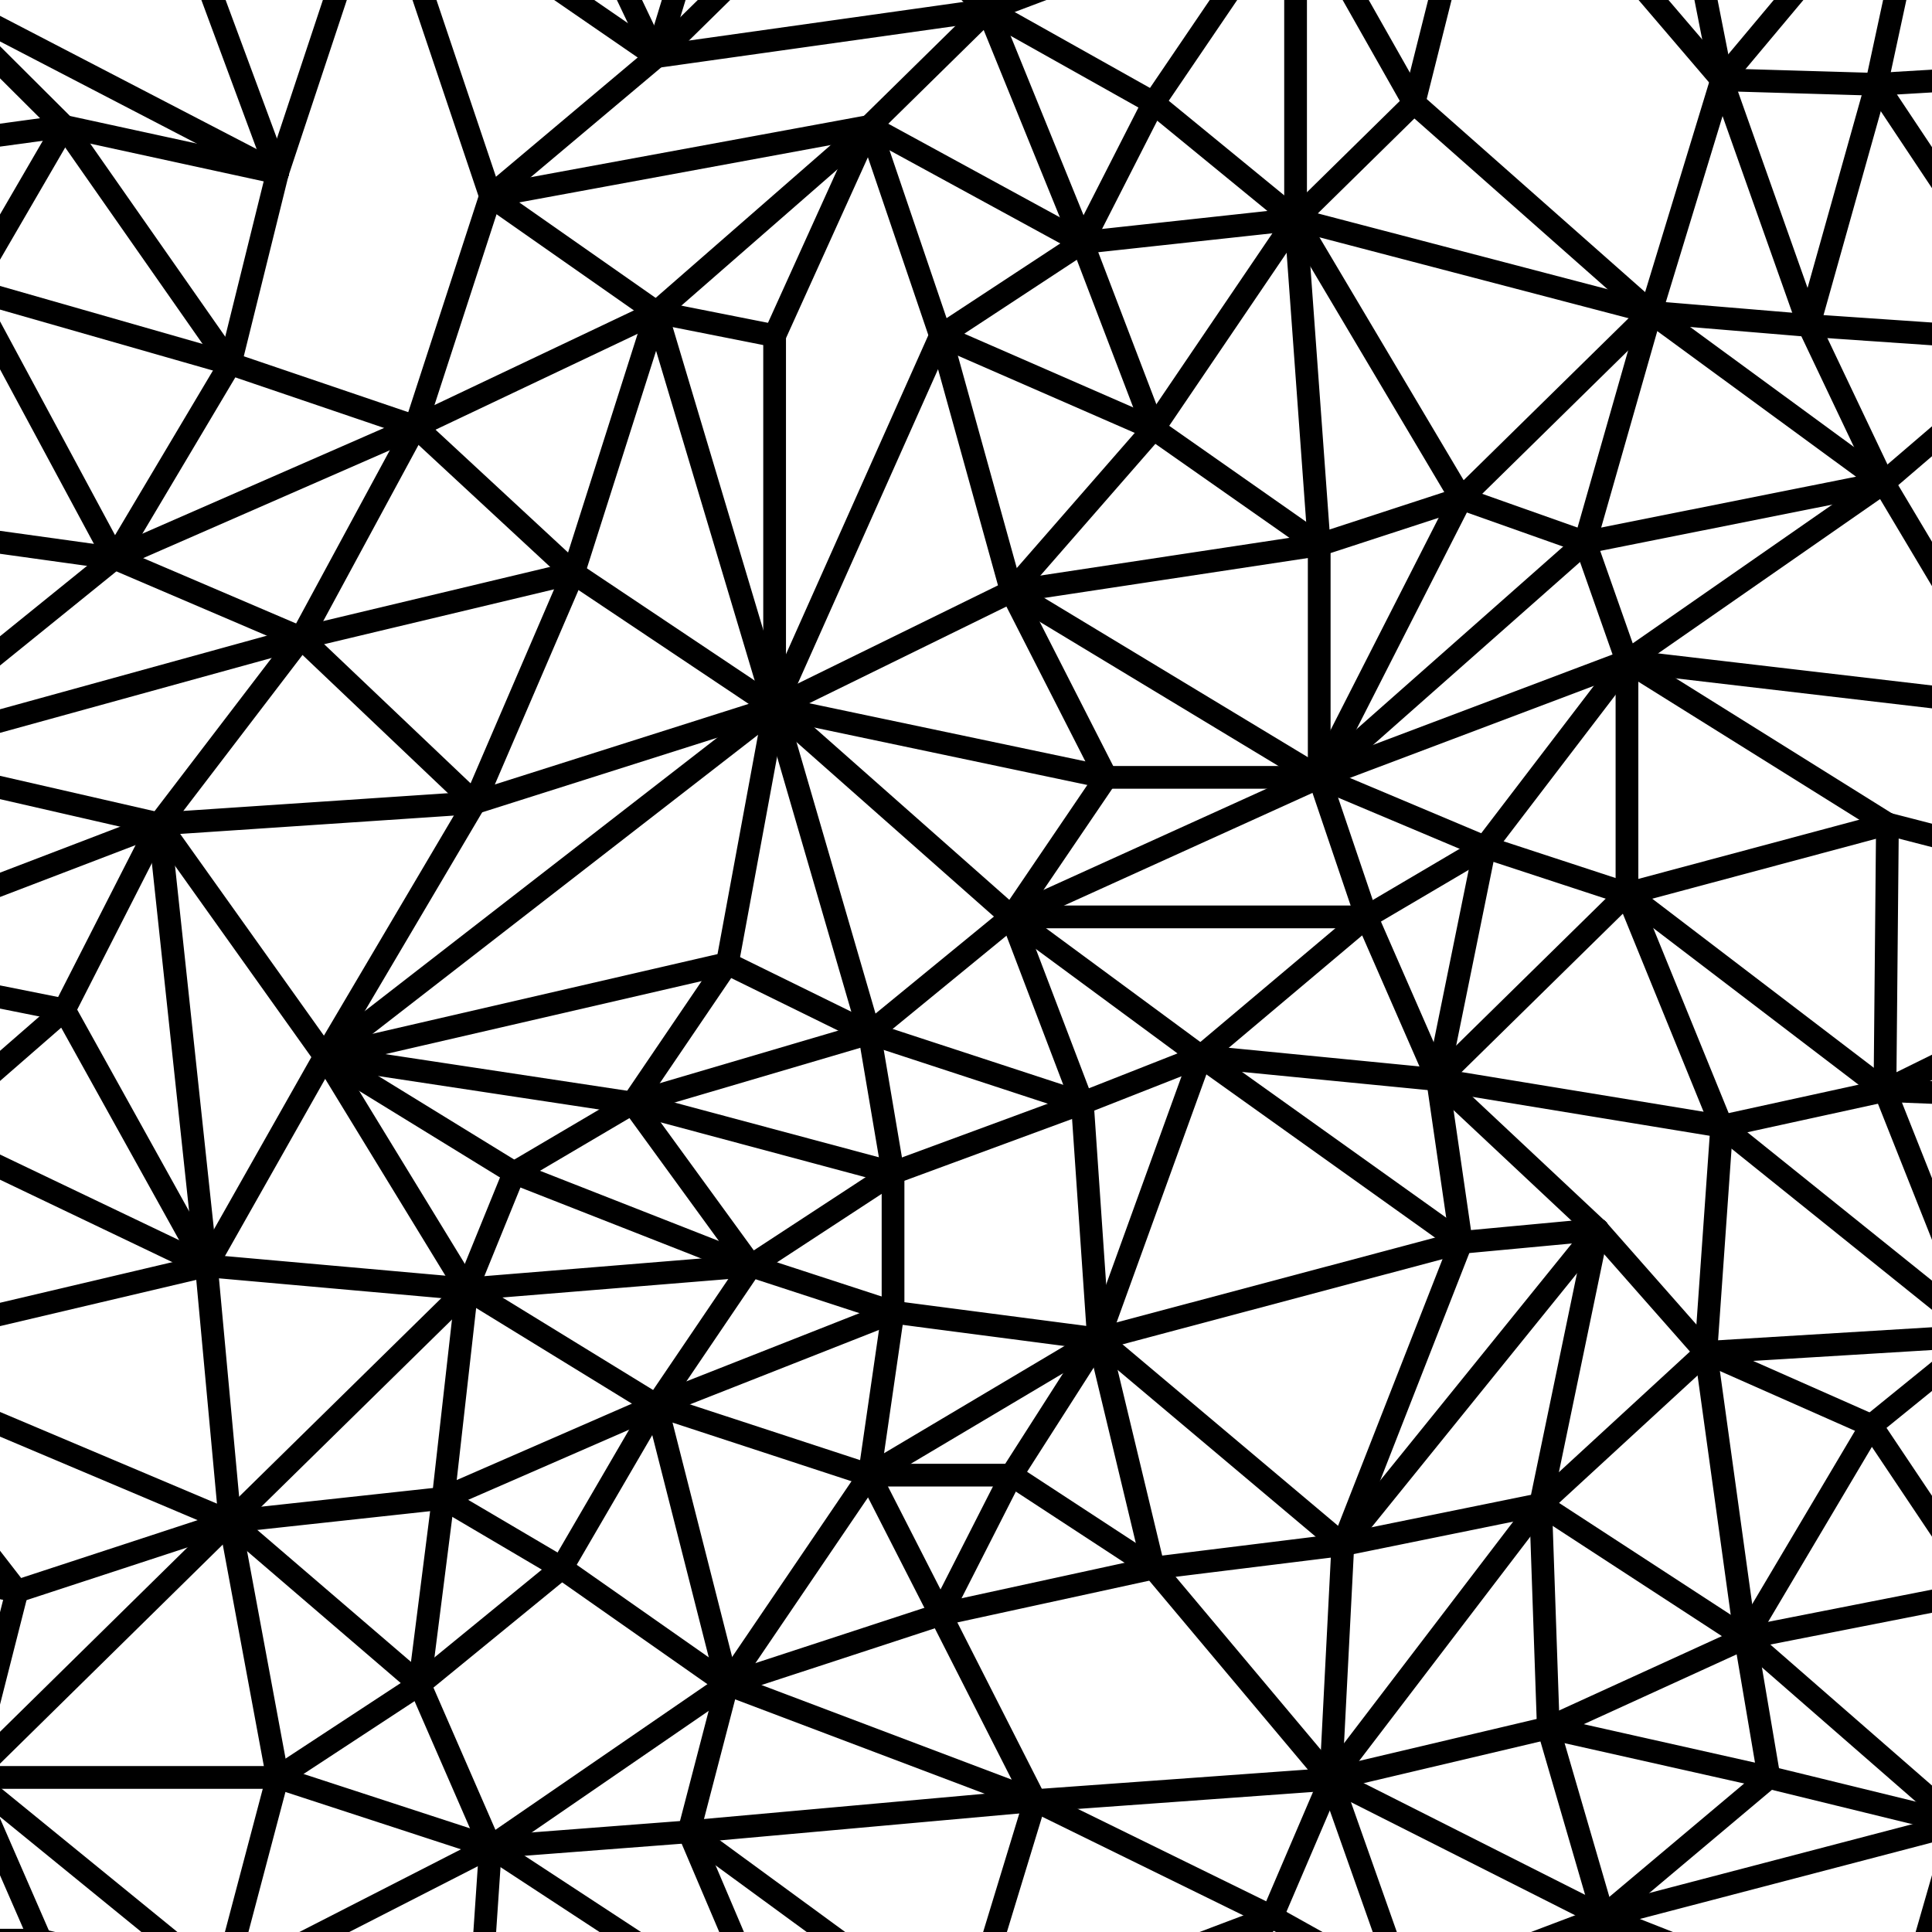 <?xml version="1.0" encoding="UTF-8"?>
<svg xmlns="http://www.w3.org/2000/svg" xmlns:xlink="http://www.w3.org/1999/xlink" id="Layer_2" viewBox="0 0 85 85">
  <defs>
    <clipPath id="clippath">
      <rect width="85" height="85" style="fill: none;"></rect>
    </clipPath>
  </defs>
  <g id="Layer_1-2" data-name="Layer_1">
    <g style="clip-path: url(#clippath);">
      <g>
        <line x1="90.1" y1="15.04" x2="79.58" y2="14.32" style="fill: none; stroke: #000; stroke-linecap: round; stroke-linejoin: round;"></line>
        <line x1="71.58" y1="29.09" x2="82.87" y2="21.24" style="fill: none; stroke: #000; stroke-linecap: round; stroke-linejoin: round;"></line>
        <line x1="88.75" y1="31.1" x2="71.58" y2="29.09" style="fill: none; stroke: #000; stroke-linecap: round; stroke-linejoin: round;"></line>
        <line x1="82.87" y1="21.24" x2="69.74" y2="23.86" style="fill: none; stroke: #000; stroke-linecap: round; stroke-linejoin: round;"></line>
        <line x1="82.87" y1="21.24" x2="79.58" y2="14.32" style="fill: none; stroke: #000; stroke-linecap: round; stroke-linejoin: round;"></line>
        <line x1="72.63" y1="13.74" x2="82.87" y2="21.24" style="fill: none; stroke: #000; stroke-linecap: round; stroke-linejoin: round;"></line>
        <line x1="79.58" y1="14.32" x2="72.63" y2="13.74" style="fill: none; stroke: #000; stroke-linecap: round; stroke-linejoin: round;"></line>
        <line x1="72.63" y1="13.74" x2="75.75" y2="3.51" style="fill: none; stroke: #000; stroke-linecap: round; stroke-linejoin: round;"></line>
        <line x1="75.75" y1="3.51" x2="79.58" y2="14.32" style="fill: none; stroke: #000; stroke-linecap: round; stroke-linejoin: round;"></line>
        <line x1="79.58" y1="14.32" x2="82.56" y2="3.71" style="fill: none; stroke: #000; stroke-linecap: round; stroke-linejoin: round;"></line>
        <line x1="64.29" y1="21.93" x2="69.74" y2="23.86" style="fill: none; stroke: #000; stroke-linecap: round; stroke-linejoin: round;"></line>
        <line x1="69.74" y1="23.86" x2="72.63" y2="13.74" style="fill: none; stroke: #000; stroke-linecap: round; stroke-linejoin: round;"></line>
        <line x1="71.58" y1="29.09" x2="69.74" y2="23.86" style="fill: none; stroke: #000; stroke-linecap: round; stroke-linejoin: round;"></line>
        <line x1="69.74" y1="23.86" x2="58.04" y2="34.2" style="fill: none; stroke: #000; stroke-linecap: round; stroke-linejoin: round;"></line>
        <line x1="90.1" y1="15.04" x2="82.56" y2="3.71" style="fill: none; stroke: #000; stroke-linecap: round; stroke-linejoin: round;"></line>
        <line x1="89.14" y1="3.32" x2="82.56" y2="3.71" style="fill: none; stroke: #000; stroke-linecap: round; stroke-linejoin: round;"></line>
        <line x1="82.56" y1="3.71" x2="84.98" y2="-7.51" style="fill: none; stroke: #000; stroke-linecap: round; stroke-linejoin: round;"></line>
        <line x1="75.75" y1="3.51" x2="82.56" y2="3.71" style="fill: none; stroke: #000; stroke-linecap: round; stroke-linejoin: round;"></line>
        <line x1="71.58" y1="29.09" x2="83.04" y2="36.25" style="fill: none; stroke: #000; stroke-linecap: round; stroke-linejoin: round;"></line>
        <line x1="89.14" y1="3.32" x2="84.98" y2="-7.51" style="fill: none; stroke: #000; stroke-linecap: round; stroke-linejoin: round;"></line>
        <line x1="62.21" y1="4.53" x2="72.63" y2="13.74" style="fill: none; stroke: #000; stroke-linecap: round; stroke-linejoin: round;"></line>
        <line x1="-9.67" y1="85.36" x2="3.88" y2="95.59" style="fill: none; stroke: #000; stroke-linecap: round; stroke-linejoin: round;"></line>
        <line x1="-9.67" y1="85.36" x2="1.79" y2="85.36" style="fill: none; stroke: #000; stroke-linecap: round; stroke-linejoin: round;"></line>
        <line x1="1.79" y1="85.36" x2="-1.33" y2="78.2" style="fill: none; stroke: #000; stroke-linecap: round; stroke-linejoin: round;"></line>
        <line x1="57" y1="-4.67" x2="50.75" y2="4.53" style="fill: none; stroke: #000; stroke-linecap: round; stroke-linejoin: round;"></line>
        <line x1="57" y1="9.65" x2="57" y2="-4.67" style="fill: none; stroke: #000; stroke-linecap: round; stroke-linejoin: round;"></line>
        <line x1="62.21" y1="4.53" x2="57" y2="9.65" style="fill: none; stroke: #000; stroke-linecap: round; stroke-linejoin: round;"></line>
        <line x1="64.29" y1="21.93" x2="72.63" y2="13.74" style="fill: none; stroke: #000; stroke-linecap: round; stroke-linejoin: round;"></line>
        <line x1="72.63" y1="13.74" x2="57" y2="9.65" style="fill: none; stroke: #000; stroke-linecap: round; stroke-linejoin: round;"></line>
        <line x1="64.29" y1="21.93" x2="57" y2="9.65" style="fill: none; stroke: #000; stroke-linecap: round; stroke-linejoin: round;"></line>
        <line x1="64.29" y1="21.93" x2="58.04" y2="23.97" style="fill: none; stroke: #000; stroke-linecap: round; stroke-linejoin: round;"></line>
        <line x1="58.04" y1="34.2" x2="64.29" y2="21.93" style="fill: none; stroke: #000; stroke-linecap: round; stroke-linejoin: round;"></line>
        <line x1="58.04" y1="34.2" x2="58.04" y2="23.97" style="fill: none; stroke: #000; stroke-linecap: round; stroke-linejoin: round;"></line>
        <line x1="57" y1="9.65" x2="58.04" y2="23.97" style="fill: none; stroke: #000; stroke-linecap: round; stroke-linejoin: round;"></line>
        <line x1="50.75" y1="18.86" x2="58.04" y2="23.97" style="fill: none; stroke: #000; stroke-linecap: round; stroke-linejoin: round;"></line>
        <line x1="58.04" y1="23.97" x2="44.5" y2="26.02" style="fill: none; stroke: #000; stroke-linecap: round; stroke-linejoin: round;"></line>
        <line x1="44.5" y1="26.02" x2="58.04" y2="34.2" style="fill: none; stroke: #000; stroke-linecap: round; stroke-linejoin: round;"></line>
        <line x1="44.5" y1="40.34" x2="47.62" y2="48.53" style="fill: none; stroke: #000; stroke-linecap: round; stroke-linejoin: round;"></line>
        <line x1="52.83" y1="46.48" x2="44.5" y2="40.34" style="fill: none; stroke: #000; stroke-linecap: round; stroke-linejoin: round;"></line>
        <line x1="52.83" y1="46.48" x2="60.12" y2="40.34" style="fill: none; stroke: #000; stroke-linecap: round; stroke-linejoin: round;"></line>
        <line x1="63.25" y1="47.5" x2="60.12" y2="40.34" style="fill: none; stroke: #000; stroke-linecap: round; stroke-linejoin: round;"></line>
        <line x1="58.04" y1="34.2" x2="44.5" y2="40.34" style="fill: none; stroke: #000; stroke-linecap: round; stroke-linejoin: round;"></line>
        <line x1="60.12" y1="40.34" x2="44.5" y2="40.34" style="fill: none; stroke: #000; stroke-linecap: round; stroke-linejoin: round;"></line>
        <line x1="83.04" y1="36.25" x2="71.58" y2="39.32" style="fill: none; stroke: #000; stroke-linecap: round; stroke-linejoin: round;"></line>
        <line x1="76.79" y1="72.06" x2="86.17" y2="80.24" style="fill: none; stroke: #000; stroke-linecap: round; stroke-linejoin: round;"></line>
        <line x1="70.54" y1="84.33" x2="86.17" y2="80.24" style="fill: none; stroke: #000; stroke-linecap: round; stroke-linejoin: round;"></line>
        <line x1="86.17" y1="80.24" x2="77.83" y2="78.2" style="fill: none; stroke: #000; stroke-linecap: round; stroke-linejoin: round;"></line>
        <line x1="71.58" y1="29.09" x2="58.04" y2="34.2" style="fill: none; stroke: #000; stroke-linecap: round; stroke-linejoin: round;"></line>
        <line x1="57" y1="9.65" x2="50.75" y2="18.86" style="fill: none; stroke: #000; stroke-linecap: round; stroke-linejoin: round;"></line>
        <line x1="48.67" y1="34.2" x2="58.04" y2="34.2" style="fill: none; stroke: #000; stroke-linecap: round; stroke-linejoin: round;"></line>
        <line x1="48.67" y1="34.2" x2="44.5" y2="26.02" style="fill: none; stroke: #000; stroke-linecap: round; stroke-linejoin: round;"></line>
        <line x1="48.67" y1="34.2" x2="34.08" y2="31.13" style="fill: none; stroke: #000; stroke-linecap: round; stroke-linejoin: round;"></line>
        <line x1="44.5" y1="40.34" x2="48.67" y2="34.2" style="fill: none; stroke: #000; stroke-linecap: round; stroke-linejoin: round;"></line>
        <line x1="44.5" y1="26.02" x2="50.75" y2="18.86" style="fill: none; stroke: #000; stroke-linecap: round; stroke-linejoin: round;"></line>
        <line x1="44.5" y1="26.02" x2="41.38" y2="14.77" style="fill: none; stroke: #000; stroke-linecap: round; stroke-linejoin: round;"></line>
        <line x1="34.08" y1="31.13" x2="44.5" y2="26.02" style="fill: none; stroke: #000; stroke-linecap: round; stroke-linejoin: round;"></line>
        <line x1="41.38" y1="14.77" x2="34.08" y2="31.13" style="fill: none; stroke: #000; stroke-linecap: round; stroke-linejoin: round;"></line>
        <line x1="34.08" y1="14.77" x2="34.08" y2="31.13" style="fill: none; stroke: #000; stroke-linecap: round; stroke-linejoin: round;"></line>
        <line x1="28.88" y1="13.74" x2="34.08" y2="31.13" style="fill: none; stroke: #000; stroke-linecap: round; stroke-linejoin: round;"></line>
        <line x1="34.08" y1="31.13" x2="38.25" y2="45.46" style="fill: none; stroke: #000; stroke-linecap: round; stroke-linejoin: round;"></line>
        <line x1="38.25" y1="45.46" x2="47.62" y2="48.53" style="fill: none; stroke: #000; stroke-linecap: round; stroke-linejoin: round;"></line>
        <line x1="39.29" y1="51.6" x2="38.25" y2="45.46" style="fill: none; stroke: #000; stroke-linecap: round; stroke-linejoin: round;"></line>
        <line x1="38.25" y1="45.46" x2="27.83" y2="48.53" style="fill: none; stroke: #000; stroke-linecap: round; stroke-linejoin: round;"></line>
        <line x1="39.29" y1="51.6" x2="27.83" y2="48.53" style="fill: none; stroke: #000; stroke-linecap: round; stroke-linejoin: round;"></line>
        <line x1="27.83" y1="48.53" x2="33.04" y2="55.69" style="fill: none; stroke: #000; stroke-linecap: round; stroke-linejoin: round;"></line>
        <line x1="38.25" y1="45.46" x2="32" y2="42.39" style="fill: none; stroke: #000; stroke-linecap: round; stroke-linejoin: round;"></line>
        <line x1="39.29" y1="51.6" x2="33.04" y2="55.69" style="fill: none; stroke: #000; stroke-linecap: round; stroke-linejoin: round;"></line>
        <line x1="33.04" y1="55.69" x2="39.29" y2="57.73" style="fill: none; stroke: #000; stroke-linecap: round; stroke-linejoin: round;"></line>
        <line x1="38.25" y1="64.9" x2="39.29" y2="57.73" style="fill: none; stroke: #000; stroke-linecap: round; stroke-linejoin: round;"></line>
        <line x1="28.88" y1="61.83" x2="38.25" y2="64.9" style="fill: none; stroke: #000; stroke-linecap: round; stroke-linejoin: round;"></line>
        <line x1="28.88" y1="61.83" x2="39.29" y2="57.73" style="fill: none; stroke: #000; stroke-linecap: round; stroke-linejoin: round;"></line>
        <line x1="33.04" y1="55.69" x2="22.62" y2="51.6" style="fill: none; stroke: #000; stroke-linecap: round; stroke-linejoin: round;"></line>
        <line x1="22.62" y1="51.6" x2="20.54" y2="56.71" style="fill: none; stroke: #000; stroke-linecap: round; stroke-linejoin: round;"></line>
        <line x1="33.04" y1="55.69" x2="20.54" y2="56.71" style="fill: none; stroke: #000; stroke-linecap: round; stroke-linejoin: round;"></line>
        <line x1="28.88" y1="61.83" x2="33.04" y2="55.69" style="fill: none; stroke: #000; stroke-linecap: round; stroke-linejoin: round;"></line>
        <line x1="20.54" y1="56.71" x2="14.29" y2="46.48" style="fill: none; stroke: #000; stroke-linecap: round; stroke-linejoin: round;"></line>
        <line x1="32" y1="74.1" x2="38.25" y2="64.9" style="fill: none; stroke: #000; stroke-linecap: round; stroke-linejoin: round;"></line>
        <line x1="32" y1="74.1" x2="28.88" y2="61.83" style="fill: none; stroke: #000; stroke-linecap: round; stroke-linejoin: round;"></line>
        <line x1="20.54" y1="56.71" x2="28.88" y2="61.83" style="fill: none; stroke: #000; stroke-linecap: round; stroke-linejoin: round;"></line>
        <line x1="28.88" y1="61.83" x2="19.5" y2="65.92" style="fill: none; stroke: #000; stroke-linecap: round; stroke-linejoin: round;"></line>
        <line x1="24.71" y1="68.99" x2="28.88" y2="61.83" style="fill: none; stroke: #000; stroke-linecap: round; stroke-linejoin: round;"></line>
        <line x1="19.5" y1="65.92" x2="24.71" y2="68.99" style="fill: none; stroke: #000; stroke-linecap: round; stroke-linejoin: round;"></line>
        <line x1="18.46" y1="74.1" x2="19.5" y2="65.92" style="fill: none; stroke: #000; stroke-linecap: round; stroke-linejoin: round;"></line>
        <line x1="10.12" y1="66.94" x2="18.46" y2="74.1" style="fill: none; stroke: #000; stroke-linecap: round; stroke-linejoin: round;"></line>
        <line x1="20.54" y1="56.71" x2="10.12" y2="66.94" style="fill: none; stroke: #000; stroke-linecap: round; stroke-linejoin: round;"></line>
        <line x1="19.5" y1="65.92" x2="20.54" y2="56.71" style="fill: none; stroke: #000; stroke-linecap: round; stroke-linejoin: round;"></line>
        <line x1="10.12" y1="66.94" x2="19.5" y2="65.92" style="fill: none; stroke: #000; stroke-linecap: round; stroke-linejoin: round;"></line>
        <line x1="9.08" y1="55.69" x2="20.54" y2="56.71" style="fill: none; stroke: #000; stroke-linecap: round; stroke-linejoin: round;"></line>
        <line x1="12.21" y1="78.2" x2="10.12" y2="66.94" style="fill: none; stroke: #000; stroke-linecap: round; stroke-linejoin: round;"></line>
        <line x1="12.21" y1="78.2" x2="-1.33" y2="78.2" style="fill: none; stroke: #000; stroke-linecap: round; stroke-linejoin: round;"></line>
        <line x1=".75" y1="70.01" x2="-1.33" y2="78.2" style="fill: none; stroke: #000; stroke-linecap: round; stroke-linejoin: round;"></line>
        <line x1="10.12" y1="66.94" x2=".75" y2="70.01" style="fill: none; stroke: #000; stroke-linecap: round; stroke-linejoin: round;"></line>
        <line x1="-1.33" y1="78.2" x2="10.12" y2="66.94" style="fill: none; stroke: #000; stroke-linecap: round; stroke-linejoin: round;"></line>
        <line x1="41.38" y1="71.03" x2="50.75" y2="68.99" style="fill: none; stroke: #000; stroke-linecap: round; stroke-linejoin: round;"></line>
        <line x1="28.88" y1="2.49" x2="32" y2="-7.74" style="fill: none; stroke: #000; stroke-linecap: round; stroke-linejoin: round;"></line>
        <line x1="37.21" y1="-5.7" x2="28.88" y2="2.49" style="fill: none; stroke: #000; stroke-linecap: round; stroke-linejoin: round;"></line>
        <line x1="71.58" y1="39.32" x2="71.58" y2="29.09" style="fill: none; stroke: #000; stroke-linecap: round; stroke-linejoin: round;"></line>
        <line x1="41.38" y1="71.03" x2="44.5" y2="64.9" style="fill: none; stroke: #000; stroke-linecap: round; stroke-linejoin: round;"></line>
        <line x1="38.25" y1="64.9" x2="41.38" y2="71.03" style="fill: none; stroke: #000; stroke-linecap: round; stroke-linejoin: round;"></line>
        <line x1="38.25" y1="64.9" x2="44.5" y2="64.9" style="fill: none; stroke: #000; stroke-linecap: round; stroke-linejoin: round;"></line>
        <line x1="65.33" y1="37.27" x2="63.25" y2="47.5" style="fill: none; stroke: #000; stroke-linecap: round; stroke-linejoin: round;"></line>
        <line x1="71.58" y1="29.09" x2="65.33" y2="37.27" style="fill: none; stroke: #000; stroke-linecap: round; stroke-linejoin: round;"></line>
        <line x1="65.33" y1="37.27" x2="71.58" y2="39.32" style="fill: none; stroke: #000; stroke-linecap: round; stroke-linejoin: round;"></line>
        <line x1="60.12" y1="40.34" x2="65.33" y2="37.27" style="fill: none; stroke: #000; stroke-linecap: round; stroke-linejoin: round;"></line>
        <line x1="58.04" y1="34.2" x2="60.12" y2="40.34" style="fill: none; stroke: #000; stroke-linecap: round; stroke-linejoin: round;"></line>
        <line x1="34.08" y1="14.77" x2="38.25" y2="5.56" style="fill: none; stroke: #000; stroke-linecap: round; stroke-linejoin: round;"></line>
        <line x1="28.88" y1="13.74" x2="34.08" y2="14.77" style="fill: none; stroke: #000; stroke-linecap: round; stroke-linejoin: round;"></line>
        <line x1="47.62" y1="10.67" x2="57" y2="9.65" style="fill: none; stroke: #000; stroke-linecap: round; stroke-linejoin: round;"></line>
        <line x1="57" y1="9.65" x2="50.75" y2="4.53" style="fill: none; stroke: #000; stroke-linecap: round; stroke-linejoin: round;"></line>
        <line x1="47.62" y1="10.67" x2="50.75" y2="4.53" style="fill: none; stroke: #000; stroke-linecap: round; stroke-linejoin: round;"></line>
        <line x1="43.46" y1=".44" x2="47.62" y2="10.67" style="fill: none; stroke: #000; stroke-linecap: round; stroke-linejoin: round;"></line>
        <line x1="50.75" y1="4.53" x2="43.46" y2=".44" style="fill: none; stroke: #000; stroke-linecap: round; stroke-linejoin: round;"></line>
        <line x1="38.25" y1="5.56" x2="47.62" y2="10.67" style="fill: none; stroke: #000; stroke-linecap: round; stroke-linejoin: round;"></line>
        <line x1="38.25" y1="5.56" x2="43.46" y2=".44" style="fill: none; stroke: #000; stroke-linecap: round; stroke-linejoin: round;"></line>
        <line x1="28.88" y1="2.49" x2="43.46" y2=".44" style="fill: none; stroke: #000; stroke-linecap: round; stroke-linejoin: round;"></line>
        <line x1="38.25" y1="5.56" x2="41.38" y2="14.77" style="fill: none; stroke: #000; stroke-linecap: round; stroke-linejoin: round;"></line>
        <line x1="47.62" y1="10.67" x2="41.38" y2="14.77" style="fill: none; stroke: #000; stroke-linecap: round; stroke-linejoin: round;"></line>
        <line x1="50.75" y1="18.86" x2="47.62" y2="10.67" style="fill: none; stroke: #000; stroke-linecap: round; stroke-linejoin: round;"></line>
        <line x1="38.25" y1="45.46" x2="44.5" y2="40.34" style="fill: none; stroke: #000; stroke-linecap: round; stroke-linejoin: round;"></line>
        <line x1="44.5" y1="40.34" x2="34.08" y2="31.13" style="fill: none; stroke: #000; stroke-linecap: round; stroke-linejoin: round;"></line>
        <line x1="82.87" y1="21.24" x2="88.75" y2="31.1" style="fill: none; stroke: #000; stroke-linecap: round; stroke-linejoin: round;"></line>
        <line x1="90.1" y1="15.04" x2="82.87" y2="21.24" style="fill: none; stroke: #000; stroke-linecap: round; stroke-linejoin: round;"></line>
        <line x1="14.29" y1="46.48" x2="22.62" y2="51.6" style="fill: none; stroke: #000; stroke-linecap: round; stroke-linejoin: round;"></line>
        <line x1="22.62" y1="51.6" x2="27.83" y2="48.53" style="fill: none; stroke: #000; stroke-linecap: round; stroke-linejoin: round;"></line>
        <line x1="34.08" y1="89.45" x2="21.58" y2="81.26" style="fill: none; stroke: #000; stroke-linecap: round; stroke-linejoin: round;"></line>
        <line x1="30.31" y1="80.59" x2="21.58" y2="81.26" style="fill: none; stroke: #000; stroke-linecap: round; stroke-linejoin: round;"></line>
        <line x1="24.71" y1="68.99" x2="18.46" y2="74.1" style="fill: none; stroke: #000; stroke-linecap: round; stroke-linejoin: round;"></line>
        <line x1="32" y1="74.1" x2="24.71" y2="68.99" style="fill: none; stroke: #000; stroke-linecap: round; stroke-linejoin: round;"></line>
        <line x1="21.58" y1="81.26" x2="32" y2="74.1" style="fill: none; stroke: #000; stroke-linecap: round; stroke-linejoin: round;"></line>
        <line x1="30.31" y1="80.59" x2="34.08" y2="89.45" style="fill: none; stroke: #000; stroke-linecap: round; stroke-linejoin: round;"></line>
        <line x1="30.31" y1="80.59" x2="42.42" y2="89.45" style="fill: none; stroke: #000; stroke-linecap: round; stroke-linejoin: round;"></line>
        <line x1="41.38" y1="71.03" x2="32" y2="74.1" style="fill: none; stroke: #000; stroke-linecap: round; stroke-linejoin: round;"></line>
        <line x1="45.54" y1="79.22" x2="41.38" y2="71.03" style="fill: none; stroke: #000; stroke-linecap: round; stroke-linejoin: round;"></line>
        <line x1="32" y1="74.1" x2="30.31" y2="80.59" style="fill: none; stroke: #000; stroke-linecap: round; stroke-linejoin: round;"></line>
        <line x1="45.54" y1="79.22" x2="32" y2="74.1" style="fill: none; stroke: #000; stroke-linecap: round; stroke-linejoin: round;"></line>
        <line x1="45.54" y1="79.22" x2="30.31" y2="80.59" style="fill: none; stroke: #000; stroke-linecap: round; stroke-linejoin: round;"></line>
        <line x1="10.13" y1="16" x2="-1.33" y2="12.72" style="fill: none; stroke: #000; stroke-linecap: round; stroke-linejoin: round;"></line>
        <line x1="2.83" y1="5.56" x2="10.13" y2="16" style="fill: none; stroke: #000; stroke-linecap: round; stroke-linejoin: round;"></line>
        <line x1="12.21" y1="7.6" x2="10.13" y2="16" style="fill: none; stroke: #000; stroke-linecap: round; stroke-linejoin: round;"></line>
        <line x1="-8.47" y1="42.17" x2="7" y2="36.25" style="fill: none; stroke: #000; stroke-linecap: round; stroke-linejoin: round;"></line>
        <line x1="7" y1="36.25" x2="2.83" y2="44.43" style="fill: none; stroke: #000; stroke-linecap: round; stroke-linejoin: round;"></line>
        <line x1="7" y1="36.25" x2="9.08" y2="55.69" style="fill: none; stroke: #000; stroke-linecap: round; stroke-linejoin: round;"></line>
        <line x1="9.08" y1="55.69" x2="14.29" y2="46.48" style="fill: none; stroke: #000; stroke-linecap: round; stroke-linejoin: round;"></line>
        <line x1="18.28" y1="18.77" x2="5.04" y2="24.56" style="fill: none; stroke: #000; stroke-linecap: round; stroke-linejoin: round;"></line>
        <line x1="13.25" y1="28.07" x2="18.28" y2="18.77" style="fill: none; stroke: #000; stroke-linecap: round; stroke-linejoin: round;"></line>
        <line x1="13.25" y1="28.07" x2="5.04" y2="24.56" style="fill: none; stroke: #000; stroke-linecap: round; stroke-linejoin: round;"></line>
        <line x1="-6.54" y1="22.95" x2="5.04" y2="24.56" style="fill: none; stroke: #000; stroke-linecap: round; stroke-linejoin: round;"></line>
        <line x1="5.04" y1="24.56" x2="-1.33" y2="12.72" style="fill: none; stroke: #000; stroke-linecap: round; stroke-linejoin: round;"></line>
        <line x1="18.28" y1="18.77" x2="10.13" y2="16" style="fill: none; stroke: #000; stroke-linecap: round; stroke-linejoin: round;"></line>
        <line x1="10.13" y1="16" x2="5.04" y2="24.56" style="fill: none; stroke: #000; stroke-linecap: round; stroke-linejoin: round;"></line>
        <line x1="5.04" y1="24.56" x2="-5.79" y2="33.32" style="fill: none; stroke: #000; stroke-linecap: round; stroke-linejoin: round;"></line>
        <line x1="13.25" y1="28.07" x2="-5.79" y2="33.32" style="fill: none; stroke: #000; stroke-linecap: round; stroke-linejoin: round;"></line>
        <line x1="27.83" y1="48.53" x2="32" y2="42.39" style="fill: none; stroke: #000; stroke-linecap: round; stroke-linejoin: round;"></line>
        <line x1="14.29" y1="46.48" x2="27.83" y2="48.53" style="fill: none; stroke: #000; stroke-linecap: round; stroke-linejoin: round;"></line>
        <line x1="14.29" y1="46.48" x2="7" y2="36.25" style="fill: none; stroke: #000; stroke-linecap: round; stroke-linejoin: round;"></line>
        <line x1="20.88" y1="35.32" x2="14.29" y2="46.48" style="fill: none; stroke: #000; stroke-linecap: round; stroke-linejoin: round;"></line>
        <line x1="34.08" y1="31.13" x2="14.29" y2="46.48" style="fill: none; stroke: #000; stroke-linecap: round; stroke-linejoin: round;"></line>
        <line x1="32" y1="42.39" x2="34.08" y2="31.13" style="fill: none; stroke: #000; stroke-linecap: round; stroke-linejoin: round;"></line>
        <line x1="14.29" y1="46.48" x2="32" y2="42.39" style="fill: none; stroke: #000; stroke-linecap: round; stroke-linejoin: round;"></line>
        <line x1="28.88" y1="13.74" x2="25.23" y2="25.21" style="fill: none; stroke: #000; stroke-linecap: round; stroke-linejoin: round;"></line>
        <line x1="25.23" y1="25.21" x2="18.28" y2="18.77" style="fill: none; stroke: #000; stroke-linecap: round; stroke-linejoin: round;"></line>
        <line x1="25.23" y1="25.21" x2="13.25" y2="28.07" style="fill: none; stroke: #000; stroke-linecap: round; stroke-linejoin: round;"></line>
        <line x1="-5.79" y1="33.32" x2="7" y2="36.25" style="fill: none; stroke: #000; stroke-linecap: round; stroke-linejoin: round;"></line>
        <line x1="7" y1="36.25" x2="20.88" y2="35.32" style="fill: none; stroke: #000; stroke-linecap: round; stroke-linejoin: round;"></line>
        <line x1="13.25" y1="28.07" x2="7" y2="36.25" style="fill: none; stroke: #000; stroke-linecap: round; stroke-linejoin: round;"></line>
        <line x1="13.25" y1="28.07" x2="20.88" y2="35.32" style="fill: none; stroke: #000; stroke-linecap: round; stroke-linejoin: round;"></line>
        <line x1="25.23" y1="25.21" x2="20.88" y2="35.32" style="fill: none; stroke: #000; stroke-linecap: round; stroke-linejoin: round;"></line>
        <line x1="34.08" y1="31.13" x2="25.23" y2="25.21" style="fill: none; stroke: #000; stroke-linecap: round; stroke-linejoin: round;"></line>
        <line x1="86.17" y1="80.24" x2="83.52" y2="89.45" style="fill: none; stroke: #000; stroke-linecap: round; stroke-linejoin: round;"></line>
        <line x1="83.52" y1="89.45" x2="70.54" y2="84.33" style="fill: none; stroke: #000; stroke-linecap: round; stroke-linejoin: round;"></line>
        <line x1="70.54" y1="92.52" x2="70.54" y2="84.33" style="fill: none; stroke: #000; stroke-linecap: round; stroke-linejoin: round;"></line>
        <line x1="55.96" y1="84.33" x2="61.85" y2="87.62" style="fill: none; stroke: #000; stroke-linecap: round; stroke-linejoin: round;"></line>
        <line x1="48.67" y1="91.5" x2="55.96" y2="84.33" style="fill: none; stroke: #000; stroke-linecap: round; stroke-linejoin: round;"></line>
        <line x1="45.54" y1="79.22" x2="42.42" y2="89.45" style="fill: none; stroke: #000; stroke-linecap: round; stroke-linejoin: round;"></line>
        <line x1="42.42" y1="89.45" x2="55.96" y2="84.33" style="fill: none; stroke: #000; stroke-linecap: round; stroke-linejoin: round;"></line>
        <line x1="45.54" y1="79.22" x2="55.96" y2="84.33" style="fill: none; stroke: #000; stroke-linecap: round; stroke-linejoin: round;"></line>
        <line x1="45.54" y1="79.22" x2="58.55" y2="78.28" style="fill: none; stroke: #000; stroke-linecap: round; stroke-linejoin: round;"></line>
        <line x1="58.55" y1="78.28" x2="50.75" y2="68.99" style="fill: none; stroke: #000; stroke-linecap: round; stroke-linejoin: round;"></line>
        <line x1="58.55" y1="78.28" x2="55.96" y2="84.33" style="fill: none; stroke: #000; stroke-linecap: round; stroke-linejoin: round;"></line>
        <line x1="64.29" y1="54.66" x2="70.29" y2="54.1" style="fill: none; stroke: #000; stroke-linecap: round; stroke-linejoin: round;"></line>
        <line x1="83.04" y1="36.25" x2="82.93" y2="47.98" style="fill: none; stroke: #000; stroke-linecap: round; stroke-linejoin: round;"></line>
        <line x1="83.04" y1="36.25" x2="98.59" y2="40.26" style="fill: none; stroke: #000; stroke-linecap: round; stroke-linejoin: round;"></line>
        <line x1="82.93" y1="47.98" x2="95.26" y2="48.47" style="fill: none; stroke: #000; stroke-linecap: round; stroke-linejoin: round;"></line>
        <line x1="98.59" y1="40.26" x2="82.93" y2="47.98" style="fill: none; stroke: #000; stroke-linecap: round; stroke-linejoin: round;"></line>
        <line x1="61.85" y1="87.62" x2="70.54" y2="84.33" style="fill: none; stroke: #000; stroke-linecap: round; stroke-linejoin: round;"></line>
        <line x1="58.55" y1="78.28" x2="61.85" y2="87.62" style="fill: none; stroke: #000; stroke-linecap: round; stroke-linejoin: round;"></line>
        <line x1="28.88" y1="2.49" x2="24.37" y2="-6.98" style="fill: none; stroke: #000; stroke-linecap: round; stroke-linejoin: round;"></line>
        <line x1="28.88" y1="2.49" x2="16.69" y2="-5.9" style="fill: none; stroke: #000; stroke-linecap: round; stroke-linejoin: round;"></line>
        <line x1="28.88" y1="2.49" x2="21.58" y2="8.63" style="fill: none; stroke: #000; stroke-linecap: round; stroke-linejoin: round;"></line>
        <line x1="38.25" y1="5.56" x2="21.58" y2="8.63" style="fill: none; stroke: #000; stroke-linecap: round; stroke-linejoin: round;"></line>
        <line x1="28.88" y1="13.74" x2="38.25" y2="5.56" style="fill: none; stroke: #000; stroke-linecap: round; stroke-linejoin: round;"></line>
        <line x1="28.88" y1="13.74" x2="21.58" y2="8.63" style="fill: none; stroke: #000; stroke-linecap: round; stroke-linejoin: round;"></line>
        <line x1="21.58" y1="8.63" x2="18.28" y2="18.77" style="fill: none; stroke: #000; stroke-linecap: round; stroke-linejoin: round;"></line>
        <line x1="18.28" y1="18.77" x2="28.88" y2="13.74" style="fill: none; stroke: #000; stroke-linecap: round; stroke-linejoin: round;"></line>
        <line x1="21.58" y1="8.63" x2="16.69" y2="-5.9" style="fill: none; stroke: #000; stroke-linecap: round; stroke-linejoin: round;"></line>
        <line x1="12.21" y1="7.6" x2="16.69" y2="-5.9" style="fill: none; stroke: #000; stroke-linecap: round; stroke-linejoin: round;"></line>
        <line x1="70.54" y1="84.33" x2="58.55" y2="78.28" style="fill: none; stroke: #000; stroke-linecap: round; stroke-linejoin: round;"></line>
        <line x1="68.12" y1="76.02" x2="70.54" y2="84.33" style="fill: none; stroke: #000; stroke-linecap: round; stroke-linejoin: round;"></line>
        <line x1="70.54" y1="84.33" x2="77.83" y2="78.2" style="fill: none; stroke: #000; stroke-linecap: round; stroke-linejoin: round;"></line>
        <line x1="68.12" y1="76.02" x2="77.83" y2="78.2" style="fill: none; stroke: #000; stroke-linecap: round; stroke-linejoin: round;"></line>
        <line x1="77.83" y1="78.2" x2="76.79" y2="72.06" style="fill: none; stroke: #000; stroke-linecap: round; stroke-linejoin: round;"></line>
        <line x1="50.75" y1="68.99" x2="59.08" y2="67.96" style="fill: none; stroke: #000; stroke-linecap: round; stroke-linejoin: round;"></line>
        <line x1="70.29" y1="54.1" x2="59.08" y2="67.96" style="fill: none; stroke: #000; stroke-linecap: round; stroke-linejoin: round;"></line>
        <line x1="59.08" y1="67.96" x2="67.78" y2="66.19" style="fill: none; stroke: #000; stroke-linecap: round; stroke-linejoin: round;"></line>
        <line x1="70.29" y1="54.1" x2="67.78" y2="66.19" style="fill: none; stroke: #000; stroke-linecap: round; stroke-linejoin: round;"></line>
        <line x1="75.05" y1="59.5" x2="67.78" y2="66.19" style="fill: none; stroke: #000; stroke-linecap: round; stroke-linejoin: round;"></line>
        <line x1="68.12" y1="76.02" x2="58.55" y2="78.28" style="fill: none; stroke: #000; stroke-linecap: round; stroke-linejoin: round;"></line>
        <line x1="58.55" y1="78.28" x2="67.78" y2="66.19" style="fill: none; stroke: #000; stroke-linecap: round; stroke-linejoin: round;"></line>
        <line x1="59.08" y1="67.96" x2="58.55" y2="78.28" style="fill: none; stroke: #000; stroke-linecap: round; stroke-linejoin: round;"></line>
        <line x1="68.12" y1="76.02" x2="76.79" y2="72.06" style="fill: none; stroke: #000; stroke-linecap: round; stroke-linejoin: round;"></line>
        <line x1="67.78" y1="66.19" x2="68.12" y2="76.02" style="fill: none; stroke: #000; stroke-linecap: round; stroke-linejoin: round;"></line>
        <line x1="67.78" y1="66.19" x2="76.79" y2="72.06" style="fill: none; stroke: #000; stroke-linecap: round; stroke-linejoin: round;"></line>
        <line x1="63.25" y1="47.5" x2="70.29" y2="54.1" style="fill: none; stroke: #000; stroke-linecap: round; stroke-linejoin: round;"></line>
        <line x1="71.58" y1="39.32" x2="63.25" y2="47.5" style="fill: none; stroke: #000; stroke-linecap: round; stroke-linejoin: round;"></line>
        <line x1="75.75" y1="49.55" x2="63.25" y2="47.5" style="fill: none; stroke: #000; stroke-linecap: round; stroke-linejoin: round;"></line>
        <line x1="71.58" y1="39.32" x2="75.75" y2="49.55" style="fill: none; stroke: #000; stroke-linecap: round; stroke-linejoin: round;"></line>
        <line x1="82.93" y1="47.98" x2="71.58" y2="39.32" style="fill: none; stroke: #000; stroke-linecap: round; stroke-linejoin: round;"></line>
        <line x1="70.29" y1="54.1" x2="75.05" y2="59.5" style="fill: none; stroke: #000; stroke-linecap: round; stroke-linejoin: round;"></line>
        <line x1="75.75" y1="49.55" x2="75.05" y2="59.5" style="fill: none; stroke: #000; stroke-linecap: round; stroke-linejoin: round;"></line>
        <line x1="75.05" y1="59.5" x2="76.79" y2="72.06" style="fill: none; stroke: #000; stroke-linecap: round; stroke-linejoin: round;"></line>
        <line x1="76.79" y1="72.06" x2="87.21" y2="70.01" style="fill: none; stroke: #000; stroke-linecap: round; stroke-linejoin: round;"></line>
        <line x1="76.79" y1="72.06" x2="82.33" y2="62.72" style="fill: none; stroke: #000; stroke-linecap: round; stroke-linejoin: round;"></line>
        <line x1="82.33" y1="62.72" x2="87.21" y2="70.01" style="fill: none; stroke: #000; stroke-linecap: round; stroke-linejoin: round;"></line>
        <line x1="82.93" y1="47.98" x2="75.75" y2="49.55" style="fill: none; stroke: #000; stroke-linecap: round; stroke-linejoin: round;"></line>
        <line x1="87.21" y1="58.76" x2="82.93" y2="47.98" style="fill: none; stroke: #000; stroke-linecap: round; stroke-linejoin: round;"></line>
        <line x1="82.33" y1="62.72" x2="87.21" y2="58.76" style="fill: none; stroke: #000; stroke-linecap: round; stroke-linejoin: round;"></line>
        <line x1="75.05" y1="59.5" x2="82.33" y2="62.72" style="fill: none; stroke: #000; stroke-linecap: round; stroke-linejoin: round;"></line>
        <line x1="75.05" y1="59.5" x2="87.21" y2="58.76" style="fill: none; stroke: #000; stroke-linecap: round; stroke-linejoin: round;"></line>
        <line x1="87.21" y1="58.76" x2="75.75" y2="49.55" style="fill: none; stroke: #000; stroke-linecap: round; stroke-linejoin: round;"></line>
        <line x1="95.54" y1="80.24" x2="83.52" y2="89.45" style="fill: none; stroke: #000; stroke-linecap: round; stroke-linejoin: round;"></line>
        <line x1="48.33" y1="58.91" x2="38.25" y2="64.9" style="fill: none; stroke: #000; stroke-linecap: round; stroke-linejoin: round;"></line>
        <line x1="44.5" y1="64.9" x2="50.75" y2="68.99" style="fill: none; stroke: #000; stroke-linecap: round; stroke-linejoin: round;"></line>
        <line x1="48.33" y1="58.91" x2="44.5" y2="64.9" style="fill: none; stroke: #000; stroke-linecap: round; stroke-linejoin: round;"></line>
        <line x1="39.29" y1="51.6" x2="39.29" y2="57.73" style="fill: none; stroke: #000; stroke-linecap: round; stroke-linejoin: round;"></line>
        <line x1="47.62" y1="48.53" x2="39.29" y2="51.6" style="fill: none; stroke: #000; stroke-linecap: round; stroke-linejoin: round;"></line>
        <line x1="39.29" y1="57.73" x2="48.33" y2="58.91" style="fill: none; stroke: #000; stroke-linecap: round; stroke-linejoin: round;"></line>
        <line x1="48.33" y1="58.91" x2="50.75" y2="68.99" style="fill: none; stroke: #000; stroke-linecap: round; stroke-linejoin: round;"></line>
        <line x1="59.08" y1="67.96" x2="64.29" y2="54.66" style="fill: none; stroke: #000; stroke-linecap: round; stroke-linejoin: round;"></line>
        <line x1="48.33" y1="58.91" x2="59.08" y2="67.96" style="fill: none; stroke: #000; stroke-linecap: round; stroke-linejoin: round;"></line>
        <line x1="64.29" y1="54.66" x2="48.33" y2="58.91" style="fill: none; stroke: #000; stroke-linecap: round; stroke-linejoin: round;"></line>
        <line x1="52.83" y1="46.48" x2="47.62" y2="48.53" style="fill: none; stroke: #000; stroke-linecap: round; stroke-linejoin: round;"></line>
        <line x1="48.33" y1="58.91" x2="52.83" y2="46.48" style="fill: none; stroke: #000; stroke-linecap: round; stroke-linejoin: round;"></line>
        <line x1="47.62" y1="48.53" x2="48.33" y2="58.91" style="fill: none; stroke: #000; stroke-linecap: round; stroke-linejoin: round;"></line>
        <line x1="63.25" y1="47.5" x2="52.83" y2="46.48" style="fill: none; stroke: #000; stroke-linecap: round; stroke-linejoin: round;"></line>
        <line x1="64.29" y1="54.66" x2="63.25" y2="47.5" style="fill: none; stroke: #000; stroke-linecap: round; stroke-linejoin: round;"></line>
        <line x1="52.83" y1="46.48" x2="64.29" y2="54.66" style="fill: none; stroke: #000; stroke-linecap: round; stroke-linejoin: round;"></line>
        <line x1=".5" y1="-10.49" x2="-3.1" y2="-.35" style="fill: none; stroke: #000; stroke-linecap: round; stroke-linejoin: round;"></line>
        <line x1="8.67" y1="-13.26" x2="-3.1" y2="-.35" style="fill: none; stroke: #000; stroke-linecap: round; stroke-linejoin: round;"></line>
        <line x1="8.04" y1="-3.65" x2="-3.1" y2="-.35" style="fill: none; stroke: #000; stroke-linecap: round; stroke-linejoin: round;"></line>
        <line x1="12.21" y1="7.6" x2="8.04" y2="-3.65" style="fill: none; stroke: #000; stroke-linecap: round; stroke-linejoin: round;"></line>
        <line x1="12.21" y1="7.6" x2="-3.1" y2="-.35" style="fill: none; stroke: #000; stroke-linecap: round; stroke-linejoin: round;"></line>
        <line x1="2.83" y1="5.56" x2="-18" y2="8.4" style="fill: none; stroke: #000; stroke-linecap: round; stroke-linejoin: round;"></line>
        <line x1="-1.33" y1="12.72" x2="2.83" y2="5.56" style="fill: none; stroke: #000; stroke-linecap: round; stroke-linejoin: round;"></line>
        <line x1="-3.1" y1="-.35" x2="2.83" y2="5.56" style="fill: none; stroke: #000; stroke-linecap: round; stroke-linejoin: round;"></line>
        <line x1="-7.34" y1="59.56" x2="10.12" y2="66.94" style="fill: none; stroke: #000; stroke-linecap: round; stroke-linejoin: round;"></line>
        <line x1=".75" y1="70.01" x2="-7.34" y2="59.56" style="fill: none; stroke: #000; stroke-linecap: round; stroke-linejoin: round;"></line>
        <line x1=".75" y1="70.01" x2="-18" y2="65.92" style="fill: none; stroke: #000; stroke-linecap: round; stroke-linejoin: round;"></line>
        <line x1="10.12" y1="66.94" x2="9.08" y2="55.69" style="fill: none; stroke: #000; stroke-linecap: round; stroke-linejoin: round;"></line>
        <line x1="-7.34" y1="59.56" x2="9.08" y2="55.69" style="fill: none; stroke: #000; stroke-linecap: round; stroke-linejoin: round;"></line>
        <line x1="9.08" y1="55.69" x2="2.83" y2="44.43" style="fill: none; stroke: #000; stroke-linecap: round; stroke-linejoin: round;"></line>
        <line x1="-3.3" y1="49.77" x2="9.08" y2="55.69" style="fill: none; stroke: #000; stroke-linecap: round; stroke-linejoin: round;"></line>
        <line x1="2.83" y1="44.43" x2="-8.47" y2="42.17" style="fill: none; stroke: #000; stroke-linecap: round; stroke-linejoin: round;"></line>
        <line x1="-3.3" y1="49.77" x2="2.83" y2="44.43" style="fill: none; stroke: #000; stroke-linecap: round; stroke-linejoin: round;"></line>
        <line x1="-1.33" y1="78.2" x2="9.81" y2="87.28" style="fill: none; stroke: #000; stroke-linecap: round; stroke-linejoin: round;"></line>
        <line x1="1.79" y1="85.36" x2="3.88" y2="95.59" style="fill: none; stroke: #000; stroke-linecap: round; stroke-linejoin: round;"></line>
        <line x1="9.81" y1="87.28" x2="1.79" y2="85.36" style="fill: none; stroke: #000; stroke-linecap: round; stroke-linejoin: round;"></line>
        <line x1="21.58" y1="81.26" x2="20.54" y2="96.61" style="fill: none; stroke: #000; stroke-linecap: round; stroke-linejoin: round;"></line>
        <line x1="21.58" y1="81.26" x2="9.81" y2="87.28" style="fill: none; stroke: #000; stroke-linecap: round; stroke-linejoin: round;"></line>
        <line x1="9.81" y1="87.28" x2="12.21" y2="78.2" style="fill: none; stroke: #000; stroke-linecap: round; stroke-linejoin: round;"></line>
        <line x1="18.46" y1="74.1" x2="12.21" y2="78.2" style="fill: none; stroke: #000; stroke-linecap: round; stroke-linejoin: round;"></line>
        <line x1="21.58" y1="81.26" x2="18.46" y2="74.1" style="fill: none; stroke: #000; stroke-linecap: round; stroke-linejoin: round;"></line>
        <line x1="75.75" y1="3.51" x2="84.98" y2="-7.51" style="fill: none; stroke: #000; stroke-linecap: round; stroke-linejoin: round;"></line>
        <line x1="75.75" y1="3.51" x2="73.46" y2="-8.1" style="fill: none; stroke: #000; stroke-linecap: round; stroke-linejoin: round;"></line>
        <line x1="65.48" y1="-8.5" x2="75.75" y2="3.51" style="fill: none; stroke: #000; stroke-linecap: round; stroke-linejoin: round;"></line>
        <line x1="62.21" y1="4.53" x2="65.48" y2="-8.5" style="fill: none; stroke: #000; stroke-linecap: round; stroke-linejoin: round;"></line>
        <line x1="57" y1="-4.67" x2="62.21" y2="4.53" style="fill: none; stroke: #000; stroke-linecap: round; stroke-linejoin: round;"></line>
        <line x1="49.31" y1="-9.26" x2="43.46" y2=".44" style="fill: none; stroke: #000; stroke-linecap: round; stroke-linejoin: round;"></line>
        <line x1="43.46" y1=".44" x2="57" y2="-4.67" style="fill: none; stroke: #000; stroke-linecap: round; stroke-linejoin: round;"></line>
        <line x1="37.21" y1="-5.7" x2="43.46" y2=".44" style="fill: none; stroke: #000; stroke-linecap: round; stroke-linejoin: round;"></line>
        <line x1="43.46" y1=".44" x2="45.94" y2="-16.2" style="fill: none; stroke: #000; stroke-linecap: round; stroke-linejoin: round;"></line>
        <line x1="12.21" y1="78.2" x2="21.58" y2="81.26" style="fill: none; stroke: #000; stroke-linecap: round; stroke-linejoin: round;"></line>
        <line x1="2.83" y1="5.56" x2="12.21" y2="7.6" style="fill: none; stroke: #000; stroke-linecap: round; stroke-linejoin: round;"></line>
        <line x1="20.88" y1="35.32" x2="34.08" y2="31.13" style="fill: none; stroke: #000; stroke-linecap: round; stroke-linejoin: round;"></line>
        <line x1="41.38" y1="14.77" x2="50.75" y2="18.86" style="fill: none; stroke: #000; stroke-linecap: round; stroke-linejoin: round;"></line>
        <line x1="65.33" y1="37.27" x2="58.04" y2="34.2" style="fill: none; stroke: #000; stroke-linecap: round; stroke-linejoin: round;"></line>
        <rect x="-18" y="-19.18" width="125" height="125" style="fill: none; stroke: #000; stroke-linecap: round; stroke-linejoin: round;"></rect>
      </g>
    </g>
  </g>
</svg>
